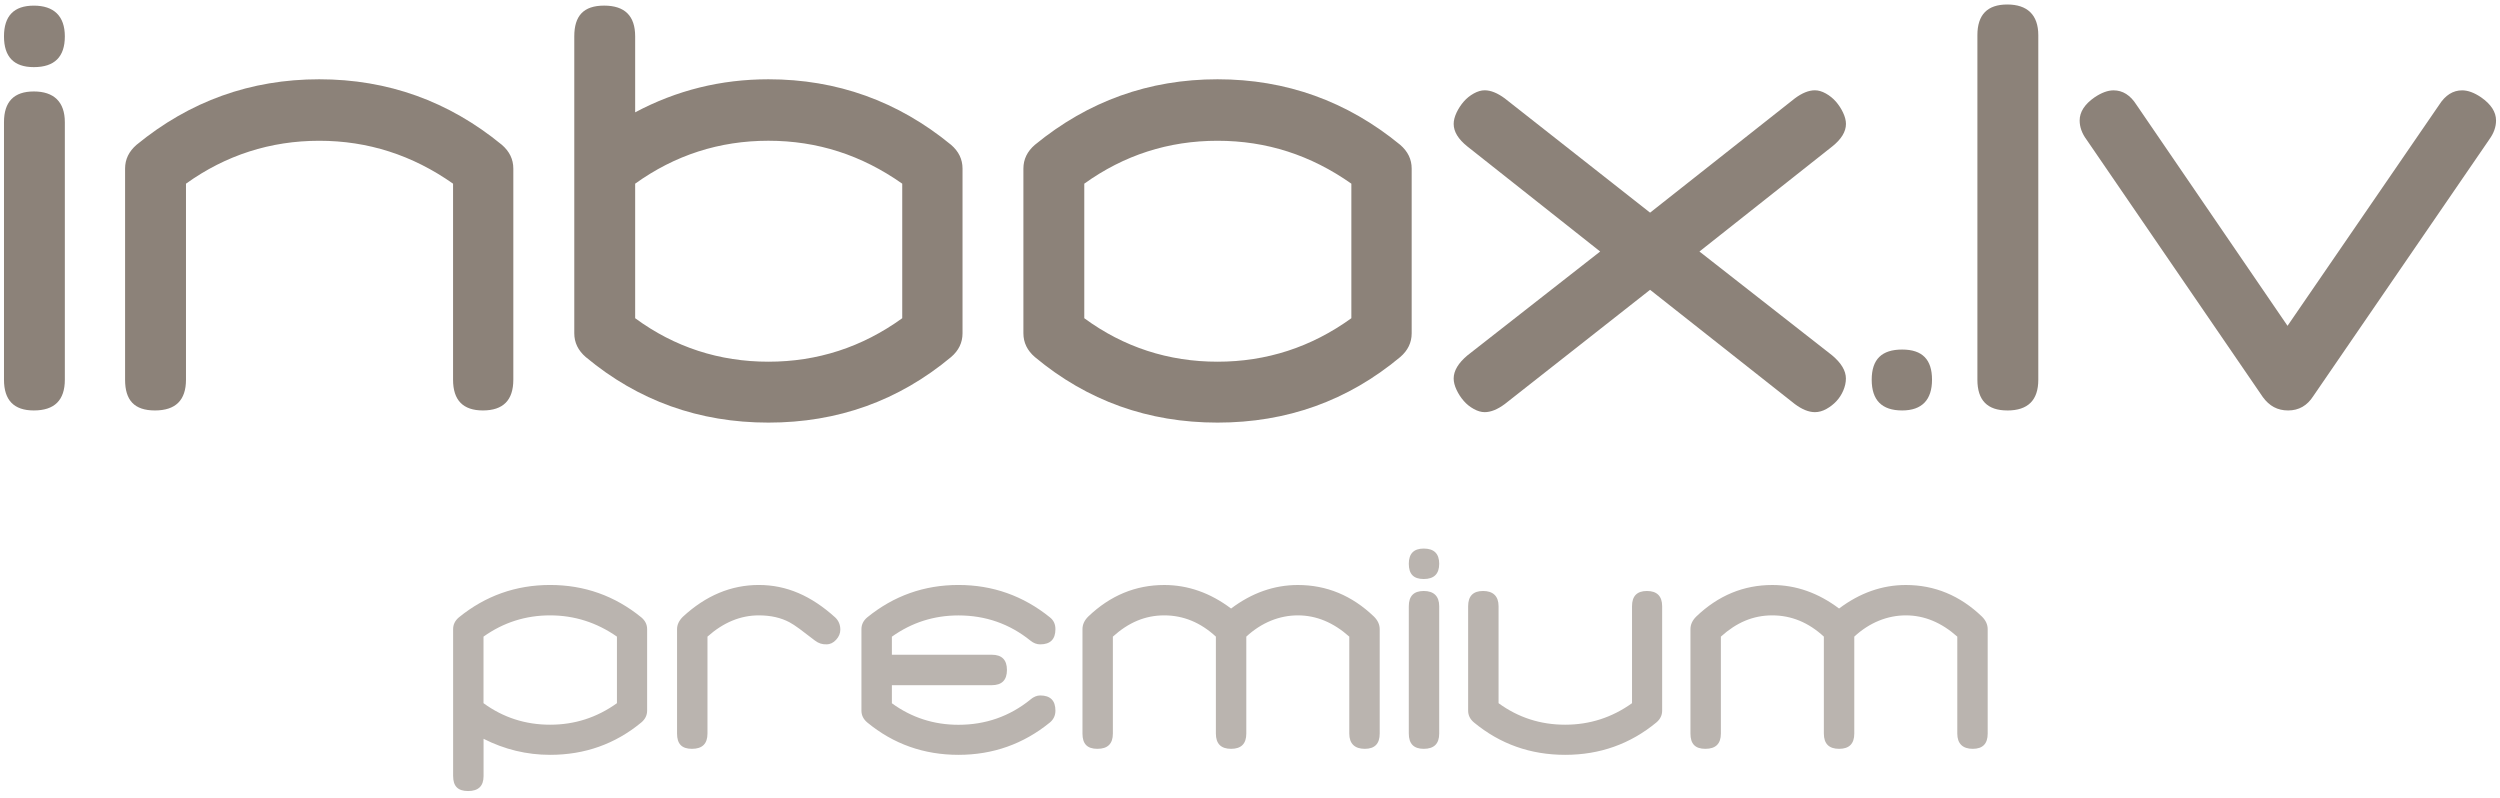 <svg width="94" height="30" viewBox="0 0 94 30" fill="none" xmlns="http://www.w3.org/2000/svg">
<g clip-path="url(#clip0_2680_1093)">
<path d="M17.037 29.18V23.657C17.037 23.483 17.11 23.336 17.253 23.214C18.253 22.401 19.397 21.995 20.684 21.995C21.972 21.995 23.116 22.401 24.115 23.214C24.259 23.336 24.332 23.483 24.332 23.657V26.72C24.332 26.893 24.259 27.041 24.115 27.163C23.13 27.977 21.986 28.382 20.684 28.382C19.807 28.382 18.972 28.18 18.182 27.779V29.181C18.182 29.556 17.988 29.743 17.599 29.743C17.211 29.743 17.038 29.556 17.038 29.181L17.037 29.18ZM20.683 23.138C19.763 23.138 18.928 23.405 18.18 23.937V26.44C18.921 26.98 19.756 27.249 20.683 27.249C21.61 27.249 22.442 26.98 23.197 26.44V23.937C22.435 23.405 21.596 23.138 20.683 23.138ZM30.645 24.088C30.415 23.909 30.221 23.761 30.063 23.645C29.905 23.53 29.78 23.447 29.686 23.398C29.362 23.225 28.978 23.138 28.532 23.138C27.841 23.138 27.197 23.405 26.601 23.937V27.583C26.601 27.965 26.407 28.156 26.018 28.156C25.629 28.156 25.457 27.965 25.457 27.583V23.657C25.457 23.492 25.53 23.336 25.674 23.192C26.537 22.393 27.489 21.995 28.532 21.995C29.575 21.995 30.503 22.401 31.402 23.214C31.531 23.336 31.596 23.49 31.596 23.677C31.596 23.813 31.543 23.94 31.439 24.054C31.335 24.169 31.214 24.227 31.077 24.227C30.919 24.234 30.775 24.188 30.645 24.087V24.088ZM38.745 26.3C38.868 26.199 38.99 26.149 39.111 26.149C39.493 26.149 39.684 26.34 39.684 26.72C39.684 26.9 39.615 27.048 39.479 27.163C38.479 27.977 37.332 28.382 36.038 28.382C34.743 28.382 33.592 27.977 32.607 27.163C32.463 27.041 32.39 26.894 32.39 26.72V23.657C32.39 23.483 32.463 23.336 32.607 23.214C33.606 22.401 34.75 21.995 36.038 21.995C37.325 21.995 38.472 22.401 39.479 23.214C39.615 23.322 39.684 23.469 39.684 23.657C39.684 24.037 39.493 24.228 39.111 24.228C38.982 24.228 38.859 24.181 38.745 24.088C37.96 23.456 37.059 23.14 36.038 23.14C35.118 23.14 34.283 23.406 33.535 23.939V24.618H37.29C37.67 24.618 37.861 24.809 37.861 25.191C37.861 25.572 37.67 25.763 37.29 25.763H33.535V26.443C34.276 26.982 35.111 27.252 36.038 27.252C37.059 27.252 37.962 26.935 38.745 26.303V26.3ZM46.288 22.881C47.071 22.291 47.91 21.996 48.802 21.996C49.88 21.996 50.834 22.391 51.66 23.183C51.804 23.326 51.877 23.484 51.877 23.657V27.583C51.877 27.965 51.69 28.156 51.316 28.156C50.941 28.156 50.733 27.965 50.733 27.583V23.937C50.136 23.405 49.492 23.138 48.802 23.138C48.111 23.138 47.436 23.405 46.861 23.937V27.583C46.861 27.965 46.67 28.156 46.289 28.156C45.909 28.156 45.717 27.965 45.717 27.583V23.937C45.141 23.405 44.493 23.138 43.776 23.138C43.058 23.138 42.434 23.405 41.844 23.937V27.583C41.844 27.965 41.651 28.156 41.262 28.156C40.873 28.156 40.701 27.965 40.701 27.583V23.657C40.701 23.483 40.773 23.326 40.917 23.183C41.745 22.391 42.697 21.996 43.776 21.996C44.667 21.996 45.505 22.291 46.289 22.881H46.288ZM53.532 20.626C53.92 20.626 54.114 20.817 54.114 21.198C54.114 21.58 53.92 21.771 53.532 21.771C53.143 21.771 52.971 21.58 52.971 21.198C52.971 20.817 53.157 20.626 53.532 20.626ZM53.532 28.156C53.157 28.156 52.971 27.965 52.971 27.583V22.794C52.971 22.412 53.157 22.221 53.532 22.221C53.906 22.221 54.114 22.412 54.114 22.794V27.583C54.114 27.965 53.92 28.156 53.532 28.156ZM58.85 27.249C59.77 27.249 60.609 26.98 61.364 26.44V22.794C61.364 22.412 61.55 22.221 61.925 22.221C62.299 22.221 62.497 22.412 62.497 22.794V26.72C62.497 26.893 62.425 27.041 62.281 27.163C61.295 27.977 60.151 28.382 58.85 28.382C57.548 28.382 56.404 27.977 55.419 27.163C55.275 27.041 55.202 26.894 55.202 26.72V22.794C55.202 22.412 55.389 22.221 55.763 22.221C56.138 22.221 56.346 22.412 56.346 22.794V26.44C57.087 26.98 57.921 27.249 58.848 27.249H58.85ZM69.148 22.881C69.932 22.291 70.771 21.996 71.662 21.996C72.74 21.996 73.695 22.391 74.521 23.183C74.665 23.326 74.737 23.484 74.737 23.657V27.583C74.737 27.965 74.551 28.156 74.176 28.156C73.802 28.156 73.594 27.965 73.594 27.583V23.937C72.997 23.405 72.353 23.138 71.662 23.138C70.972 23.138 70.296 23.405 69.721 23.937V27.583C69.721 27.965 69.53 28.156 69.15 28.156C68.77 28.156 68.577 27.965 68.577 27.583V23.937C68.002 23.405 67.354 23.138 66.636 23.138C65.918 23.138 65.294 23.405 64.705 23.937V27.583C64.705 27.965 64.511 28.156 64.122 28.156C63.733 28.156 63.561 27.965 63.561 27.583V23.657C63.561 23.483 63.634 23.326 63.778 23.183C64.605 22.391 65.558 21.996 66.636 21.996C67.528 21.996 68.365 22.291 69.15 22.881H69.148Z" fill="#BAB4AF"/>
<path d="M1.272 15.433C0.523 15.433 0.15 15.049 0.15 14.277V4.595C0.15 3.824 0.524 3.439 1.272 3.439C2.02 3.439 2.438 3.824 2.438 4.595V14.277C2.438 15.047 2.05 15.433 1.272 15.433Z" fill="#8C8279"/>
<path d="M1.272 2.524C0.523 2.524 0.15 2.139 0.15 1.369C0.15 0.598 0.523 0.212 1.272 0.212C2.021 0.212 2.438 0.598 2.438 1.369C2.438 2.139 2.05 2.524 1.272 2.524Z" fill="#8C8279"/>
<path d="M18.159 15.433C17.41 15.433 17.035 15.049 17.035 14.277V6.906C15.509 5.831 13.832 5.293 12.004 5.293C10.175 5.293 8.49 5.831 6.993 6.906V14.277C6.993 15.047 6.604 15.433 5.827 15.433C5.049 15.433 4.703 15.049 4.703 14.277V6.339C4.703 5.99 4.847 5.693 5.134 5.445C7.135 3.803 9.424 2.981 12.002 2.981C14.58 2.981 16.869 3.803 18.87 5.445C19.157 5.693 19.301 5.99 19.301 6.339V14.277C19.301 15.047 18.92 15.433 18.156 15.433H18.159Z" fill="#8C8279"/>
<path d="M35.76 5.445C33.759 3.803 31.47 2.981 28.892 2.981C27.106 2.981 25.437 3.395 23.882 4.224V1.367C23.882 0.597 23.493 0.211 22.715 0.211C21.938 0.211 21.593 0.597 21.593 1.367V12.532C21.593 12.881 21.737 13.178 22.025 13.426C23.997 15.07 26.286 15.89 28.892 15.89C31.499 15.89 33.787 15.07 35.76 13.426C36.048 13.18 36.191 12.881 36.191 12.532V6.339C36.191 5.99 36.048 5.693 35.76 5.445ZM33.924 11.965C32.413 13.056 30.735 13.6 28.892 13.6C27.049 13.6 25.364 13.055 23.882 11.965V6.906C25.379 5.831 27.049 5.292 28.892 5.292C30.735 5.292 32.397 5.831 33.924 6.906V11.965Z" fill="#8C8279"/>
<path d="M52.647 5.445C50.646 3.803 48.357 2.981 45.779 2.981C43.202 2.981 40.913 3.803 38.912 5.445C38.624 5.693 38.48 5.99 38.48 6.339V12.532C38.48 12.881 38.624 13.178 38.912 13.426C40.884 15.07 43.173 15.89 45.779 15.89C48.386 15.89 50.675 15.07 52.647 13.426C52.935 13.18 53.079 12.881 53.079 12.532V6.339C53.079 5.99 52.935 5.693 52.647 5.445ZM50.811 11.965C49.3 13.056 47.622 13.6 45.779 13.6C43.937 13.6 42.252 13.055 40.769 11.965V6.906C42.266 5.831 43.937 5.293 45.779 5.293C47.622 5.293 49.285 5.831 50.811 6.906V11.965Z" fill="#8C8279"/>
<path d="M68.888 5.51L63.899 9.457L68.888 13.361C69.234 13.651 69.406 13.942 69.406 14.232C69.406 14.378 69.374 14.527 69.309 14.68C69.245 14.832 69.158 14.967 69.05 15.083C68.942 15.199 68.815 15.298 68.673 15.377C68.529 15.457 68.385 15.497 68.241 15.497C68.01 15.497 67.758 15.396 67.485 15.192L62.043 10.897L56.58 15.192C56.306 15.396 56.054 15.497 55.823 15.497C55.694 15.497 55.557 15.457 55.413 15.377C55.269 15.298 55.142 15.197 55.036 15.073C54.927 14.949 54.838 14.811 54.766 14.658C54.694 14.506 54.658 14.363 54.658 14.232C54.658 13.942 54.831 13.651 55.177 13.361L60.166 9.457L55.177 5.51C54.831 5.234 54.658 4.951 54.658 4.66C54.658 4.529 54.694 4.388 54.766 4.234C54.838 4.082 54.929 3.944 55.036 3.82C55.144 3.696 55.269 3.595 55.413 3.515C55.557 3.435 55.694 3.395 55.823 3.395C56.054 3.395 56.306 3.498 56.58 3.7L62.043 7.996L67.485 3.7C67.758 3.496 68.01 3.395 68.241 3.395C68.371 3.395 68.507 3.435 68.651 3.515C68.795 3.595 68.921 3.697 69.029 3.82C69.137 3.944 69.227 4.082 69.299 4.234C69.371 4.387 69.408 4.529 69.408 4.66C69.408 4.951 69.235 5.234 68.889 5.51H68.888Z" fill="#8C8279"/>
<path d="M71.521 15.433C70.758 15.433 70.376 15.049 70.376 14.277C70.376 13.505 70.758 13.143 71.521 13.143C72.285 13.143 72.644 13.522 72.644 14.277C72.644 15.031 72.269 15.433 71.521 15.433Z" fill="#8C8279"/>
<path d="M75.474 15.433C74.724 15.433 74.35 15.049 74.35 14.277V1.324C74.35 0.554 74.724 0.169 75.474 0.169C76.223 0.169 76.64 0.555 76.64 1.324V14.278C76.64 15.049 76.251 15.434 75.474 15.434V15.433Z" fill="#8C8279"/>
<path d="M93.593 5.25L86.984 14.887C86.754 15.251 86.437 15.433 86.034 15.433C85.631 15.433 85.329 15.266 85.084 14.932L78.454 5.25C78.282 5.018 78.195 4.777 78.195 4.53C78.195 4.211 78.382 3.919 78.757 3.659C79.016 3.485 79.254 3.397 79.469 3.397C79.815 3.397 80.102 3.579 80.332 3.942L86.011 12.251L91.713 3.942C91.944 3.579 92.231 3.397 92.577 3.397C92.794 3.397 93.03 3.484 93.289 3.659C93.664 3.921 93.851 4.211 93.851 4.53C93.851 4.778 93.764 5.018 93.591 5.25H93.593Z" fill="#8C8279"/>
</g>
<defs>
<clipPath id="clip0_2680_1093">
<rect width="94" height="29.909" fill="white"/>
</clipPath>
</defs>
</svg>
